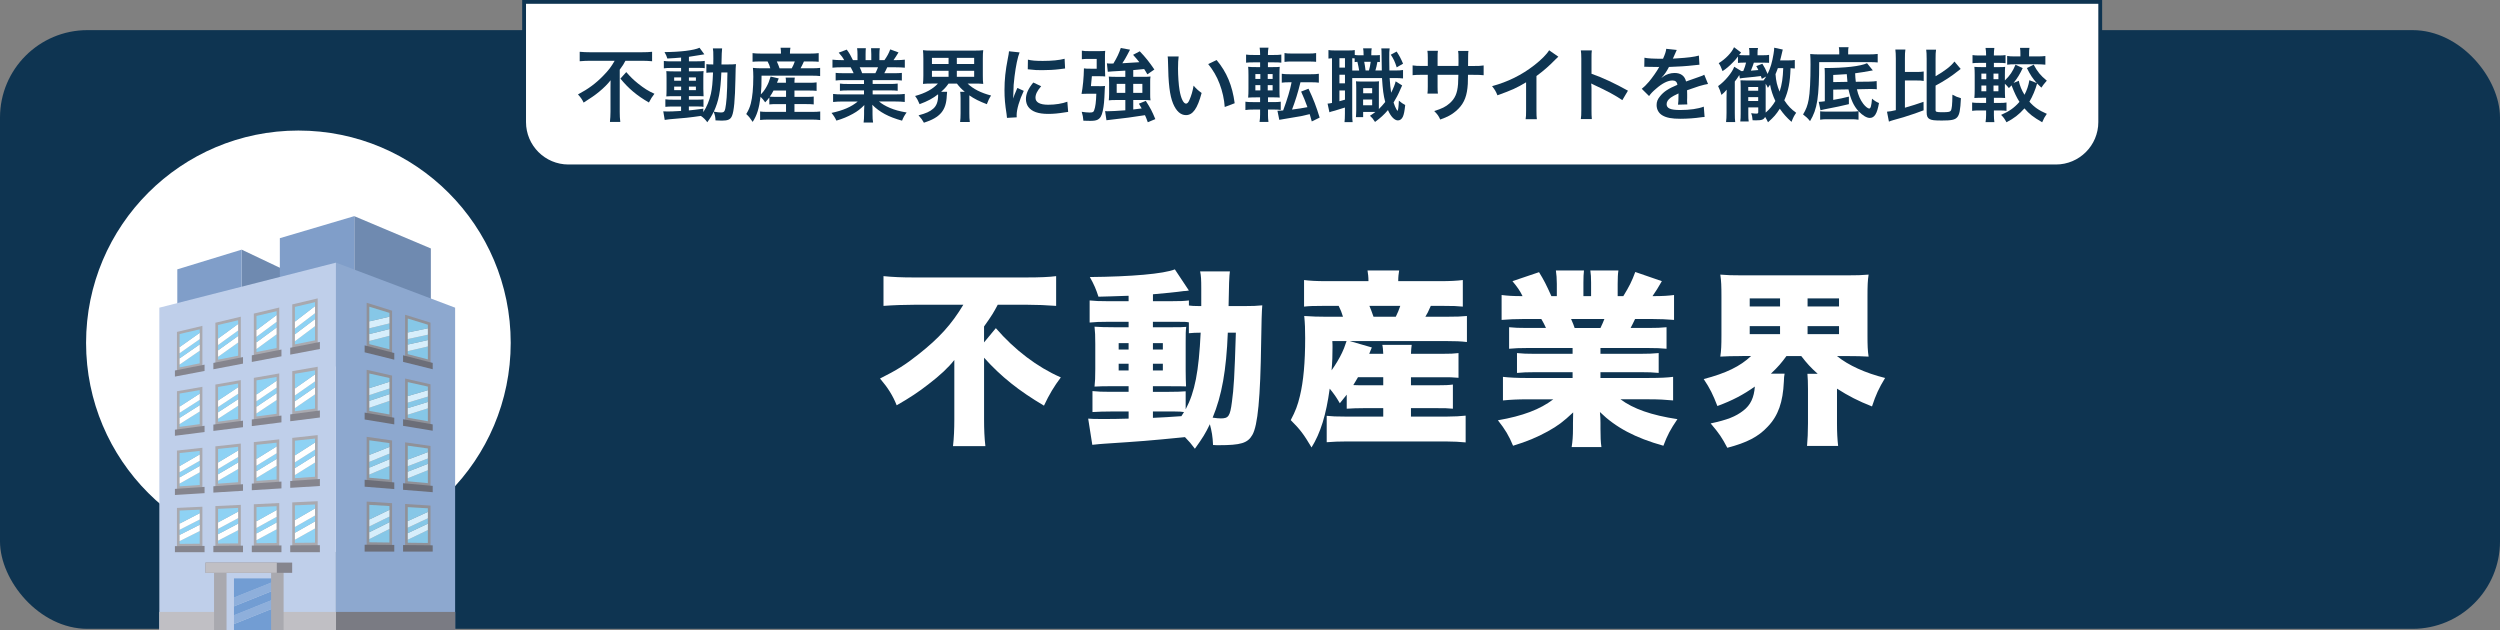 <?xml version="1.0" encoding="UTF-8"?> <svg xmlns="http://www.w3.org/2000/svg" id="Layer_2" viewBox="0 0 1307 329.61"><rect x="0" y="0" width="1307" height="329.61" fill="#808080" stroke="none"/><defs><style>.cls-1,.cls-2{fill:#fff;}.cls-3{fill:#6c6e78;}.cls-4{fill:#86c7e7;}.cls-5{fill:#909198;}.cls-6{fill:#8eafdb;}.cls-7{fill:#8ed2f4;}.cls-8{fill:#729dd3;}.cls-9{fill:#8da8cf;}.cls-10{fill:#85858e;}.cls-11{fill:#a9a9af;}.cls-12{fill:#bfcfea;}.cls-13{fill:#d7eefb;}.cls-14{fill:#c0bfc4;}.cls-15{fill:#0e3451;}.cls-16{fill:#6f8ab0;}.cls-17{fill:#809ec9;}.cls-18{fill:#7a7b83;}.cls-2{stroke:#0e3451;stroke-miterlimit:10;stroke-width:2px;}</style></defs><g id="Layer_1-2"><g><rect class="cls-15" x="0" y="15.75" width="1307" height="313" rx="45.72" ry="45.72"></rect><circle class="cls-1" cx="156" cy="179.25" r="111"></circle><g><polygon class="cls-16" points="156.73 144.95 156.73 212.12 126.35 209.13 126.35 130.51 156.73 144.95"></polygon><polygon class="cls-17" points="92.69 140.81 92.69 207.98 126.35 209.13 126.35 130.51 92.69 140.81"></polygon><polygon class="cls-16" points="225.25 129.89 225.25 197.06 185.2 191.62 185.2 113 225.25 129.89"></polygon><polygon class="cls-17" points="146.3 124.52 146.3 191.69 185.2 191.62 185.2 113 146.3 124.52"></polygon><polygon class="cls-9" points="237.94 160.85 237.94 329.47 175.62 329.47 175.62 137.31 237.94 160.85"></polygon><polygon class="cls-12" points="83.3 160.85 83.3 329.47 175.62 329.47 175.62 137.31 83.3 160.85"></polygon><g><polygon class="cls-11" points="105.81 192.05 105.81 170.35 92.51 173.52 92.51 194.64 105.81 192.05"></polygon><polygon class="cls-10" points="106.95 193.93 106.95 190.64 91.45 193.69 91.45 196.88 106.95 193.93"></polygon><g><polygon class="cls-7" points="93.9 192.06 104.41 189.96 104.41 183.34 93.9 190.6 93.9 192.06"></polygon><polygon class="cls-1" points="93.9 190.6 104.41 183.34 104.41 180.05 93.9 187.37 93.9 190.6"></polygon><polygon class="cls-7" points="93.9 184.68 93.9 187.37 104.41 180.05 104.41 177.3 93.9 184.68"></polygon><polygon class="cls-1" points="104.41 174.01 93.9 181.46 93.9 184.68 104.41 177.3 104.41 174.01"></polygon><polygon class="cls-7" points="104.41 172.16 93.9 174.63 93.9 181.46 104.41 174.01 104.41 172.16"></polygon></g></g><g><polygon class="cls-11" points="125.9 188.14 125.9 165.56 112.6 168.73 112.6 190.73 125.9 188.14"></polygon><polygon class="cls-10" points="127.04 190.1 127.04 186.68 111.55 189.74 111.55 193.05 127.04 190.1"></polygon><g><polygon class="cls-7" points="114 188.05 124.5 185.96 124.5 179.07 114 186.53 114 188.05"></polygon><polygon class="cls-1" points="114 186.53 124.5 179.07 124.5 175.64 114 183.17 114 186.53"></polygon><polygon class="cls-7" points="114 180.37 114 183.17 124.5 175.64 124.5 172.78 114 180.37"></polygon><polygon class="cls-1" points="124.5 169.36 114 177.02 114 180.37 124.5 172.78 124.5 169.36"></polygon><polygon class="cls-7" points="124.5 167.43 114 169.9 114 177.02 124.5 169.36 124.5 167.43"></polygon></g></g><g><polygon class="cls-11" points="145.99 184.23 145.99 160.77 132.7 163.94 132.7 186.82 145.99 184.23"></polygon><polygon class="cls-10" points="147.14 186.28 147.14 182.73 131.64 185.78 131.64 189.23 147.14 186.28"></polygon><g><polygon class="cls-7" points="134.09 184.04 144.6 181.95 144.6 174.79 134.09 182.46 134.09 184.04"></polygon><polygon class="cls-1" points="134.09 182.46 144.6 174.79 144.6 171.23 134.09 178.97 134.09 182.46"></polygon><polygon class="cls-7" points="134.09 176.06 134.09 178.97 144.6 171.23 144.6 168.26 134.09 176.06"></polygon><polygon class="cls-1" points="144.6 164.7 134.09 172.57 134.09 176.06 144.6 168.26 144.6 164.7"></polygon><polygon class="cls-7" points="144.6 162.7 134.09 165.18 134.09 172.57 144.6 164.7 144.6 162.7"></polygon></g></g><g><polygon class="cls-11" points="166.09 180.32 166.09 155.99 152.79 159.15 152.79 182.91 166.09 180.32"></polygon><polygon class="cls-10" points="167.23 182.45 167.23 178.77 151.73 181.82 151.73 185.4 167.23 182.45"></polygon><g><polygon class="cls-7" points="154.18 180.04 164.69 177.94 164.69 170.52 154.18 178.4 154.18 180.04"></polygon><polygon class="cls-1" points="154.18 178.4 164.69 170.52 164.69 166.82 154.18 174.77 154.18 178.4"></polygon><polygon class="cls-7" points="154.18 171.75 154.18 174.77 164.69 166.82 164.69 163.74 154.18 171.75"></polygon><polygon class="cls-1" points="164.69 160.05 154.18 168.13 154.18 171.75 164.69 163.74 164.69 160.05"></polygon><polygon class="cls-7" points="164.69 157.97 154.18 160.45 154.18 168.13 164.69 160.05 164.69 157.97"></polygon></g></g><g><polygon class="cls-11" points="105.81 223.92 105.81 202.22 92.51 204.54 92.51 225.66 105.81 223.92"></polygon><polygon class="cls-10" points="106.95 225.87 106.95 222.59 91.45 224.65 91.45 227.83 106.95 225.87"></polygon><g><polygon class="cls-7" points="93.9 223.16 104.41 221.74 104.41 215.12 93.9 221.7 93.9 223.16"></polygon><polygon class="cls-1" points="93.9 221.7 104.41 215.12 104.41 211.83 93.9 218.48 93.9 221.7"></polygon><polygon class="cls-7" points="93.9 215.79 93.9 218.48 104.41 211.83 104.41 209.08 93.9 215.79"></polygon><polygon class="cls-1" points="104.41 205.79 93.9 212.57 93.9 215.79 104.41 209.08 104.41 205.79"></polygon><polygon class="cls-7" points="104.41 203.94 93.9 205.74 93.9 212.57 104.41 205.79 104.41 203.94"></polygon></g></g><g><polygon class="cls-11" points="125.9 221.3 125.9 198.72 112.6 201.04 112.6 223.04 125.9 221.3"></polygon><polygon class="cls-10" points="127.04 223.34 127.04 219.92 111.55 221.98 111.55 225.29 127.04 223.34"></polygon><g><polygon class="cls-7" points="114 220.45 124.5 219.03 124.5 212.14 114 218.93 114 220.45"></polygon><polygon class="cls-1" points="114 218.93 124.5 212.14 124.5 208.71 114 215.57 114 218.93"></polygon><polygon class="cls-7" points="114 212.77 114 215.57 124.5 208.71 124.5 205.85 114 212.77"></polygon><polygon class="cls-1" points="124.5 202.43 114 209.41 114 212.77 124.5 205.85 124.5 202.43"></polygon><polygon class="cls-7" points="124.5 200.5 114 202.3 114 209.41 124.5 202.43 124.5 200.5"></polygon></g></g><g><polygon class="cls-11" points="145.99 218.68 145.99 195.23 132.7 197.54 132.7 220.42 145.99 218.68"></polygon><polygon class="cls-10" points="147.14 220.8 147.14 217.25 131.64 219.31 131.64 222.76 147.14 220.8"></polygon><g><polygon class="cls-7" points="134.09 217.73 144.6 216.31 144.6 209.15 134.09 216.15 134.09 217.73"></polygon><polygon class="cls-1" points="134.09 216.15 144.6 209.15 144.6 205.59 134.09 212.66 134.09 216.15"></polygon><polygon class="cls-7" points="134.09 209.75 134.09 212.66 144.6 205.59 144.6 202.62 134.09 209.75"></polygon><polygon class="cls-1" points="144.6 199.06 134.09 206.26 134.09 209.75 144.6 202.62 144.6 199.06"></polygon><polygon class="cls-7" points="144.6 197.06 134.09 198.86 134.09 206.26 144.6 199.06 144.6 197.06"></polygon></g></g><g><polygon class="cls-11" points="166.09 216.06 166.09 191.73 152.79 194.04 152.79 217.8 166.09 216.06"></polygon><polygon class="cls-10" points="167.23 218.27 167.23 214.58 151.73 216.64 151.73 220.22 167.23 218.27"></polygon><g><polygon class="cls-7" points="154.18 215.01 164.69 213.59 164.69 206.17 154.18 213.37 154.18 215.01"></polygon><polygon class="cls-1" points="154.18 213.37 164.69 206.17 164.69 202.47 154.18 209.75 154.18 213.37"></polygon><polygon class="cls-7" points="154.18 206.73 154.18 209.75 164.69 202.47 164.69 199.39 154.18 206.73"></polygon><polygon class="cls-1" points="164.69 195.7 154.18 203.1 154.18 206.73 164.69 199.39 164.69 195.7"></polygon><polygon class="cls-7" points="164.69 193.63 154.18 195.42 154.18 203.1 164.69 195.7 164.69 193.63"></polygon></g></g><g><polygon class="cls-11" points="105.81 255.8 105.81 234.1 92.51 235.56 92.51 256.68 105.81 255.8"></polygon><polygon class="cls-10" points="106.95 257.82 106.95 254.53 91.45 255.6 91.45 258.78 106.95 257.82"></polygon><g><polygon class="cls-7" points="93.9 254.27 104.41 253.53 104.41 246.91 93.9 252.81 93.9 254.27"></polygon><polygon class="cls-1" points="93.9 252.81 104.41 246.91 104.41 243.61 93.9 249.59 93.9 252.81"></polygon><polygon class="cls-7" points="93.9 246.9 93.9 249.59 104.41 243.61 104.41 240.87 93.9 246.9"></polygon><polygon class="cls-1" points="104.41 237.57 93.9 243.68 93.9 246.9 104.41 240.87 104.41 237.57"></polygon><polygon class="cls-7" points="104.41 235.73 93.9 236.85 93.9 243.68 104.41 237.57 104.41 235.73"></polygon></g></g><g><polygon class="cls-11" points="125.9 254.46 125.9 231.89 112.6 233.35 112.6 255.35 125.9 254.46"></polygon><polygon class="cls-10" points="127.04 256.57 127.04 253.15 111.55 254.22 111.55 257.53 127.04 256.57"></polygon><g><polygon class="cls-7" points="114 252.85 124.5 252.1 124.5 245.21 114 251.32 114 252.85"></polygon><polygon class="cls-1" points="114 251.32 124.5 245.21 124.5 241.78 114 247.97 114 251.32"></polygon><polygon class="cls-7" points="114 245.17 114 247.97 124.5 241.78 124.5 238.93 114 245.17"></polygon><polygon class="cls-1" points="124.5 235.5 114 241.81 114 245.17 124.5 238.93 124.5 235.5"></polygon><polygon class="cls-7" points="124.5 233.58 114 234.7 114 241.81 124.5 235.5 124.5 233.58"></polygon></g></g><g><polygon class="cls-11" points="145.99 253.13 145.99 229.68 132.7 231.14 132.7 254.01 145.99 253.13"></polygon><polygon class="cls-10" points="147.14 255.33 147.14 251.77 131.64 252.84 131.64 256.29 147.14 255.33"></polygon><g><polygon class="cls-7" points="134.09 251.42 144.6 250.67 144.6 243.51 134.09 249.84 134.09 251.42"></polygon><polygon class="cls-1" points="134.09 249.84 144.6 243.51 144.6 239.95 134.09 246.35 134.09 249.84"></polygon><polygon class="cls-7" points="134.09 243.43 134.09 246.35 144.6 239.95 144.6 236.98 134.09 243.43"></polygon><polygon class="cls-1" points="144.6 233.42 134.09 239.95 134.09 243.43 144.6 236.98 144.6 233.42"></polygon><polygon class="cls-7" points="144.6 231.43 134.09 232.55 134.09 239.95 144.6 233.42 144.6 231.43"></polygon></g></g><g><polygon class="cls-11" points="166.09 251.8 166.09 227.47 152.79 228.93 152.79 252.68 166.09 251.8"></polygon><polygon class="cls-10" points="167.23 254.08 167.23 250.4 151.73 251.46 151.73 255.04 167.23 254.08"></polygon><g><polygon class="cls-7" points="154.18 249.99 164.69 249.24 164.69 241.82 154.18 248.35 154.18 249.99"></polygon><polygon class="cls-1" points="154.18 248.35 164.69 241.82 164.69 238.13 154.18 244.73 154.18 248.35"></polygon><polygon class="cls-7" points="154.18 241.7 154.18 244.73 164.69 238.13 164.69 235.04 154.18 241.7"></polygon><polygon class="cls-1" points="164.69 231.35 154.18 238.08 154.18 241.7 164.69 235.04 164.69 231.35"></polygon><polygon class="cls-7" points="164.69 229.28 154.18 230.4 154.18 238.08 164.69 231.35 164.69 229.28"></polygon></g></g><g><polygon class="cls-11" points="105.81 286.61 105.81 264.91 92.51 265.54 92.51 286.66 105.81 286.61"></polygon><polygon class="cls-10" points="106.95 288.7 106.95 285.41 91.45 285.52 91.45 288.7 106.95 288.7"></polygon><g><polygon class="cls-7" points="93.9 284.34 104.41 284.25 104.41 277.63 93.9 282.88 93.9 284.34"></polygon><polygon class="cls-1" points="93.9 282.88 104.41 277.63 104.41 274.34 93.9 279.66 93.9 282.88"></polygon><polygon class="cls-7" points="93.9 276.97 93.9 279.66 104.41 274.34 104.41 271.59 93.9 276.97"></polygon><polygon class="cls-1" points="104.41 268.3 93.9 273.75 93.9 276.97 104.41 271.59 104.41 268.3"></polygon><polygon class="cls-7" points="104.41 266.45 93.9 266.92 93.9 273.75 104.41 268.3 104.41 266.45"></polygon></g></g><g><polygon class="cls-11" points="125.9 286.52 125.9 263.94 112.6 264.58 112.6 286.58 125.9 286.52"></polygon><polygon class="cls-10" points="127.04 288.7 127.04 285.28 111.55 285.38 111.55 288.7 127.04 288.7"></polygon><g><polygon class="cls-7" points="114 284.16 124.5 284.07 124.5 277.18 114 282.64 114 284.16"></polygon><polygon class="cls-1" points="114 282.64 124.5 277.18 124.5 273.75 114 279.29 114 282.64"></polygon><polygon class="cls-7" points="114 276.49 114 279.29 124.5 273.75 124.5 270.89 114 276.49"></polygon><polygon class="cls-1" points="124.5 267.47 114 273.13 114 276.49 124.5 270.89 124.5 267.47"></polygon><polygon class="cls-7" points="124.5 265.54 114 266.02 114 273.13 124.5 267.47 124.5 265.54"></polygon></g></g><g><polygon class="cls-11" points="145.99 286.44 145.99 262.98 132.7 263.62 132.7 286.49 145.99 286.44"></polygon><polygon class="cls-10" points="147.14 288.7 147.14 285.15 131.64 285.25 131.64 288.7 147.14 288.7"></polygon><g><polygon class="cls-7" points="134.09 283.98 144.6 283.89 144.6 276.73 134.09 282.4 134.09 283.98"></polygon><polygon class="cls-1" points="134.09 282.4 144.6 276.73 144.6 273.17 134.09 278.91 134.09 282.4"></polygon><polygon class="cls-7" points="134.09 276 134.09 278.91 144.6 273.17 144.6 270.2 134.09 276"></polygon><polygon class="cls-1" points="144.6 266.64 134.09 272.51 134.09 276 144.6 270.2 144.6 266.64"></polygon><polygon class="cls-7" points="144.6 264.64 134.09 265.11 134.09 272.51 144.6 266.64 144.6 264.64"></polygon></g></g><g><polygon class="cls-11" points="166.09 286.35 166.09 262.02 152.79 262.65 152.79 286.41 166.09 286.35"></polygon><polygon class="cls-10" points="167.23 288.7 167.23 285.02 151.73 285.12 151.73 288.7 167.23 288.7"></polygon><g><polygon class="cls-7" points="154.18 283.8 164.69 283.71 164.69 276.28 154.18 282.16 154.18 283.8"></polygon><polygon class="cls-1" points="154.18 282.16 164.69 276.28 164.69 272.59 154.18 278.54 154.18 282.16"></polygon><polygon class="cls-7" points="154.18 275.51 154.18 278.54 164.69 272.59 164.69 269.51 154.18 275.51"></polygon><polygon class="cls-1" points="164.69 265.81 154.18 271.89 154.18 275.51 164.69 269.51 164.69 265.81"></polygon><polygon class="cls-7" points="164.69 263.74 154.18 264.21 154.18 271.89 164.69 265.81 164.69 263.74"></polygon></g></g><g><polygon class="cls-5" points="204.98 185.53 204.98 162.43 191.69 158.29 191.69 182.15 204.98 185.53"></polygon><polygon class="cls-3" points="206.13 188.04 206.13 184.56 190.63 180.57 190.63 184.19 206.13 188.04"></polygon><g><polygon class="cls-4" points="193.08 179.91 203.59 182.64 203.59 175.55 193.08 178.27 193.08 179.91"></polygon><polygon class="cls-13" points="193.08 178.27 203.59 175.55 203.59 172.03 193.08 174.65 193.08 178.27"></polygon><polygon class="cls-4" points="193.08 171.63 193.08 174.65 203.59 172.03 203.59 169.08 193.08 171.63"></polygon><polygon class="cls-13" points="203.59 165.56 193.08 168.01 193.08 171.63 203.59 169.08 203.59 165.56"></polygon><polygon class="cls-4" points="203.59 163.58 193.08 160.35 193.08 168.01 203.59 165.56 203.59 163.58"></polygon></g></g><g><polygon class="cls-5" points="225.08 190.64 225.08 168.69 211.78 164.55 211.78 187.26 225.08 190.64"></polygon><polygon class="cls-3" points="226.22 193.04 226.22 189.73 210.72 185.74 210.72 189.18 226.22 193.04"></polygon><g><polygon class="cls-4" points="213.18 185.14 223.68 187.88 223.68 181.14 213.18 183.58 213.18 185.14"></polygon><polygon class="cls-13" points="213.18 183.58 223.68 181.14 223.68 177.79 213.18 180.14 213.18 183.58"></polygon><polygon class="cls-4" points="213.18 177.26 213.18 180.14 223.68 177.79 223.68 174.99 213.18 177.26"></polygon><polygon class="cls-13" points="223.68 171.64 213.18 173.82 213.18 177.26 223.68 174.99 223.68 171.64"></polygon><polygon class="cls-4" points="223.68 169.76 213.18 166.53 213.18 173.82 223.68 171.64 223.68 169.76"></polygon></g></g><g><polygon class="cls-5" points="204.98 219.45 204.98 196.35 191.69 193.33 191.69 217.18 204.98 219.45"></polygon><polygon class="cls-3" points="206.13 221.87 206.13 218.39 190.63 215.7 190.63 219.31 206.13 221.87"></polygon><g><polygon class="cls-4" points="193.08 214.83 203.59 216.68 203.59 209.59 193.08 213.19 193.08 214.83"></polygon><polygon class="cls-13" points="193.08 213.19 203.59 209.59 203.59 206.07 193.08 209.57 193.08 213.19"></polygon><polygon class="cls-4" points="193.08 206.55 193.08 209.57 203.59 206.07 203.59 203.12 193.08 206.55"></polygon><polygon class="cls-13" points="203.59 199.6 193.08 202.93 193.08 206.55 203.59 203.12 203.59 199.6"></polygon><polygon class="cls-4" points="203.59 197.62 193.08 195.27 193.08 202.93 203.59 199.6 203.59 197.62"></polygon></g></g><g><polygon class="cls-5" points="225.08 222.87 225.08 200.92 211.78 197.9 211.78 220.61 225.08 222.87"></polygon><polygon class="cls-3" points="226.22 225.18 226.22 221.87 210.72 219.19 210.72 222.63 226.22 225.18"></polygon><g><polygon class="cls-4" points="213.18 218.38 223.68 220.23 223.68 213.49 213.18 216.82 213.18 218.38"></polygon><polygon class="cls-13" points="213.18 216.82 223.68 213.49 223.68 210.14 213.18 213.37 213.18 216.82"></polygon><polygon class="cls-4" points="213.18 210.5 213.18 213.37 223.68 210.14 223.68 207.34 213.18 210.5"></polygon><polygon class="cls-13" points="223.68 203.99 213.18 207.06 213.18 210.5 223.68 207.34 223.68 203.99"></polygon><polygon class="cls-4" points="223.68 202.11 213.18 199.76 213.18 207.06 223.68 203.99 223.68 202.11"></polygon></g></g><g><polygon class="cls-5" points="204.98 253.37 204.98 230.28 191.69 228.37 191.69 252.22 204.98 253.37"></polygon><polygon class="cls-3" points="206.13 255.69 206.13 252.21 190.63 250.82 190.63 254.44 206.13 255.69"></polygon><g><polygon class="cls-4" points="193.08 249.75 203.59 250.72 203.59 243.63 193.08 248.11 193.08 249.75"></polygon><polygon class="cls-13" points="193.08 248.11 203.59 243.63 203.59 240.1 193.08 244.49 193.08 248.11"></polygon><polygon class="cls-4" points="193.08 241.47 193.08 244.49 203.59 240.1 203.59 237.16 193.08 241.47"></polygon><polygon class="cls-13" points="203.59 233.64 193.08 237.85 193.08 241.47 203.59 237.16 203.59 233.64"></polygon><polygon class="cls-4" points="203.59 231.66 193.08 230.19 193.08 237.85 203.59 233.64 203.59 231.66"></polygon></g></g><g><polygon class="cls-5" points="225.08 255.11 225.08 233.16 211.78 231.25 211.78 253.96 225.08 255.11"></polygon><polygon class="cls-3" points="226.22 257.32 226.22 254.02 210.72 252.63 210.72 256.07 226.22 257.32"></polygon><g><polygon class="cls-4" points="213.18 251.61 223.68 252.59 223.68 245.85 213.18 250.05 213.18 251.61"></polygon><polygon class="cls-13" points="213.18 250.05 223.68 245.85 223.68 242.49 213.18 246.61 213.18 250.05"></polygon><polygon class="cls-4" points="213.18 243.73 213.18 246.61 223.68 242.49 223.68 239.7 213.18 243.73"></polygon><polygon class="cls-13" points="223.68 236.35 213.18 240.29 213.18 243.73 223.68 239.7 223.68 236.35"></polygon><polygon class="cls-4" points="223.68 234.46 213.18 233 213.18 240.29 223.68 236.35 223.68 234.46"></polygon></g></g><g><polygon class="cls-5" points="204.98 286.16 204.98 263.07 191.69 262.23 191.69 286.09 204.98 286.16"></polygon><polygon class="cls-3" points="206.13 288.39 206.13 284.91 190.63 284.78 190.63 288.39 206.13 288.39"></polygon><g><polygon class="cls-4" points="193.08 283.5 203.59 283.63 203.59 276.54 193.08 281.86 193.08 283.5"></polygon><polygon class="cls-13" points="193.08 281.86 203.59 276.54 203.59 273.01 193.08 278.25 193.08 281.86"></polygon><polygon class="cls-4" points="193.08 275.23 193.08 278.25 203.59 273.01 203.59 270.07 193.08 275.23"></polygon><polygon class="cls-13" points="203.59 266.54 193.08 271.61 193.08 275.23 203.59 270.07 203.59 266.54"></polygon><polygon class="cls-4" points="203.59 264.56 193.08 263.94 193.08 271.61 203.59 266.54 203.59 264.56"></polygon></g></g><g><polygon class="cls-5" points="225.08 286.27 225.08 264.32 211.78 263.49 211.78 286.2 225.08 286.27"></polygon><polygon class="cls-3" points="226.22 288.39 226.22 285.09 210.72 284.95 210.72 288.39 226.22 288.39"></polygon><g><polygon class="cls-4" points="213.18 283.74 223.68 283.86 223.68 277.12 213.18 282.18 213.18 283.74"></polygon><polygon class="cls-13" points="213.18 282.18 223.68 277.12 223.68 273.77 213.18 278.74 213.18 282.18"></polygon><polygon class="cls-4" points="213.18 275.86 213.18 278.74 223.68 273.77 223.68 270.97 213.18 275.86"></polygon><polygon class="cls-13" points="223.68 267.62 213.18 272.42 213.18 275.86 223.68 270.97 223.68 267.62"></polygon><polygon class="cls-4" points="223.68 265.74 213.18 265.12 213.18 272.42 223.68 267.62 223.68 265.74"></polygon></g></g><rect class="cls-14" x="83.27" y="319.91" width="31.49" height="9.7"></rect><rect class="cls-14" x="144.38" y="319.91" width="31.29" height="9.7"></rect><rect class="cls-18" x="175.67" y="319.91" width="62.33" height="9.7"></rect><g><polygon class="cls-8" points="122.32 329.61 143.16 329.61 143.16 317.87 122.32 326.25 122.32 329.61"></polygon><polygon class="cls-6" points="122.32 326.25 143.16 317.87 143.16 313.28 122.32 321.66 122.32 326.25"></polygon><polygon class="cls-8" points="122.32 316.99 122.32 321.66 143.16 313.28 143.16 308.61 122.32 316.99"></polygon><polygon class="cls-6" points="143.16 304.02 122.32 312.4 122.32 316.99 143.16 308.61 143.16 304.02"></polygon><polygon class="cls-8" points="143.16 302.37 122.32 302.37 122.32 312.4 143.16 304.02 143.16 302.37"></polygon></g><rect class="cls-11" x="111.9" y="297.83" width="6.54" height="31.78"></rect><rect class="cls-11" x="141.73" y="297.83" width="6.54" height="31.78"></rect><rect class="cls-10" x="107.41" y="294.12" width="45.34" height="5.36"></rect><rect class="cls-14" x="107.41" y="294.12" width="37.3" height="5.36"></rect></g><g><path class="cls-1" d="m477.85,159.33c-4.8,0-10.87.2-15.96.59v-15.56c4.8.49,9.79.69,15.47.69h59.42c6.56,0,11.84-.2,15.37-.69v15.56c-5.09-.39-10.18-.59-14.88-.59h-15.66c-2.06,3.92-3.03,5.58-7.15,11.35v8.32l6.17-7.44c9.79,11.35,21.63,20.36,33.97,25.74-3.52,4.7-6.07,8.91-8.81,14.78-13.21-7.83-22.42-15.17-31.32-25.06v32.11c0,5.48.2,9.89.69,14.1h-16.93c.49-4.21.69-8.71.69-14.1v-30.93c-3.13,4.01-7.54,8.12-13.7,12.82-4.89,3.82-9.59,6.95-16.44,10.87-1.96-4.99-4.6-9.2-8.71-14,8.61-4.31,13.21-7.15,19.97-12.53,10.96-8.61,17.42-15.76,23.59-26.04h-25.74Z"></path><path class="cls-1" d="m650.33,160.02c4.5,0,6.85-.1,9.59-.39q-.39,4.31-.59,19.38c-.39,28.97-1.76,43.46-4.6,48.36-2.45,4.31-6.07,5.38-17.52,5.38-.69,0-1.76,0-3.03-.1-.2-4.6-.69-7.15-1.66-10.87-2.35,4.89-3.82,7.24-7.83,12.82-2.06-2.74-2.84-3.62-5.19-6.07-19.77,1.96-22.61,2.15-41.99,3.43-1.76.1-3.62.29-6.46.59l-2.15-13.7c2.15.2,3.43.2,8.12.2,4.01,0,6.75,0,13.02-.2v-3.72h-9.4c-3.43,0-6.36.1-9.5.29v-10.96c2.84.29,4.89.39,9.59.39h9.3v-2.94h-7.83c-4.8,0-6.95,0-9.98.2.29-2.54.39-4.8.39-9.3v-12.92c0-4.4-.1-6.36-.39-9.1,2.94.2,5.48.29,9.98.29h7.83v-2.84h-10.87c-4.21,0-6.66.1-9.5.39v-11.55c2.94.29,5.09.39,9.5.39h10.87v-2.84c-7.34.29-12.63.39-15.76.49-1.27-3.92-2.25-6.26-4.5-10.28,21.63-.2,38.57-1.66,44.44-4.01l7.34,11.06c-.49.1-.69.1-1.37.2l-1.47.1q-1.17.1-3.03.39c-3.23.39-4.41.49-12.92,1.27v3.62h9.4c4.89,0,6.95-.1,9.4-.39v2.64c1.47.2,2.64.29,5.19.29h1.27v-9.2c0-4.5-.1-6.66-.59-8.91h15.56q-.49,2.74-.69,18.11h8.03Zm-65.49,19.38v3.33h5.19v-3.33h-5.19Zm0,10.77v3.52h5.19v-3.52h-5.19Zm35.04,23.79c4.8-9.01,6.85-19.67,7.83-40.04-2.74,0-3.92.1-6.17.29v-5.68c-1.47-.29-2.25-.29-6.17-.29h-12.63v2.84h9.59c4.6,0,5.77,0,7.83-.2-.29,2.15-.29,3.62-.29,8.52v14.1c0,3.62.1,6.17.2,8.52-2.45-.1-3.52-.1-8.52-.1h-8.81v2.94h7.63c4.99,0,6.85-.1,9.5-.29v9.4Zm-17.13-31.23h5.19v-3.33h-5.19v3.33Zm0,10.96h5.19v-3.52h-5.19v3.52Zm0,24.76q7.05-.29,14.88-.88c.59-.98.78-1.17,1.37-2.15-1.27-.2-2.54-.29-4.7-.29h-11.55v3.33Zm39.15-44.54c-.78,19.77-3.13,32.89-7.93,44.44,1.86.29,3.43.39,4.31.39,4.01,0,4.8-1.17,5.77-8.61.98-7.15,1.37-13.41,2.06-36.22h-4.21Z"></path><path class="cls-1" d="m704.08,206.32c-1.27,1.66-1.86,2.35-3.62,4.5-1.96-3.33-2.74-4.5-5.29-7.64-1.86,13.7-4.8,23.2-9.5,30.74-4.11-6.95-5.97-9.4-10.87-14.29,2.54-4.8,3.62-7.73,4.8-12.63,1.86-7.64,2.74-17.62,2.74-30.25,0-4.7-.1-7.64-.49-11.55,4.21.29,7.24.39,11.06.39h9.2c-.78-2.45-1.08-3.33-2.25-5.68h-7.63c-5.97,0-7.83.1-10.47.39v-13.9c2.94.39,6.46.59,11.65.59h22.02c0-2.25-.2-3.72-.49-5.58h16.54c-.29,1.76-.49,3.23-.49,5.58h21.93c5.29,0,8.81-.2,11.84-.59v13.9c-2.94-.29-4.8-.39-10.77-.39h-5.97c-1.57,3.52-1.66,3.72-2.84,5.68h11.26c4.99,0,7.63-.1,10.47-.39v13.61c-3.33-.39-6.07-.49-10.47-.49h-50.8l11.55,3.33-1.37,3.33h7.34c-.1-1.96-.2-3.52-.49-4.7h15.37c-.2,1.66-.29,2.35-.39,4.7h15.86c4.89,0,6.56-.1,9-.39v12.92c-3.03-.29-4.11-.29-9.2-.29h-15.66v4.21h13.31c4.7,0,6.36-.1,8.61-.39v12.63c-3.13-.29-4.01-.29-8.61-.29h-13.31v4.4h19.09c3.82,0,6.66-.2,9.5-.49v14c-3.23-.29-6.07-.49-9.89-.49h-52.96c-3.33,0-5.97.1-9.79.39v-13.8c2.64.29,5.09.39,9.4.39h20.16v-4.4h-10.08c-3.52,0-5.97.1-9.01.29v-7.34Zm-7.54-28c.1,1.37.1,2.35.1,3.13,0,4.31-.1,7.73-.49,12.14,1.86-2.54,4.21-6.46,5.48-9.2.78-1.57,1.17-2.64,2.35-6.07h-7.44Zm13.41,18.89c-.98,1.76-1.47,2.45-2.45,4.11,2.35.1,3.33.1,5.48.1h10.18v-4.21h-13.21Zm19.77-31.62c1.08-2.25,1.47-3.13,2.35-5.68h-16.15c.78,1.86,1.27,3.13,2.15,5.68h11.65Z"></path><path class="cls-1" d="m798.45,181.94c-4.21,0-6.46.1-9.49.39v-11.26c2.84.29,4.99.39,9.49.39h9.79c-.98-2.15-1.37-2.84-2.45-4.7h-8.61c-4.7,0-8.81.2-12.14.49v-13.02c3.13.39,5.68.59,10.96.59-1.47-2.94-2.54-4.5-5.29-7.83l13.9-4.7c2.64,4.31,3.62,6.26,6.46,12.53h2.84v-6.36c0-2.74-.2-5.09-.49-7.05h14.68c-.2,1.66-.29,3.52-.29,6.36v7.05h4.01v-7.05c0-2.74-.1-4.5-.39-6.36h14.68c-.29,1.66-.39,4.11-.39,7.05v6.36h2.94c3.13-5.09,4.5-7.83,6.26-12.63l13.9,4.8c-1.96,3.43-3.13,5.29-4.89,7.83,5.87,0,8.03-.2,11.26-.59v13.02c-3.33-.29-7.54-.49-12.24-.49h-8.12c-1.17,2.54-1.47,2.94-2.35,4.7h9.2c4.4,0,6.66-.1,9.59-.39v11.26c-3.13-.29-5.29-.39-9.59-.39h-24.96v3.03h20.85c4.11,0,6.66-.1,9.59-.39v10.38c-2.84-.29-5.48-.39-9.59-.39h-20.85v3.03h25.45c5.68,0,9.69-.2,12.53-.59v12.33c-4.11-.39-7.63-.59-12.43-.59h-15.07c6.66,4.99,16.15,8.32,29.76,10.38-3.72,5.48-5.19,8.22-7.34,13.9-14.68-4.11-24.86-9.49-33.18-17.62.2,2.64.29,3.13.29,5.58v3.13c0,4.11.1,6.95.49,9.59h-15.56c.49-3.03.69-5.78.69-9.69v-2.94c0-2.45,0-2.74.1-5.48-5.09,4.8-7.93,6.95-13.21,9.89-5.68,3.13-11.06,5.38-18.21,7.54-2.15-5.19-4.11-8.52-7.93-13.31,13.02-2.25,22.02-5.68,28.97-10.96h-13.7c-4.89,0-8.71.2-12.63.59v-12.33c3.43.39,7.24.59,12.53.59h23.88v-3.03h-19.58c-4.11,0-6.75.1-9.49.39v-10.38c2.74.29,5.29.39,9.49.39h19.58v-3.03h-23.69Zm38.27-10.47c.98-2.06,1.27-2.74,2.06-4.7h-17.42c1.08,2.45,1.37,3.23,1.86,4.7h13.51Z"></path><path class="cls-1" d="m910.83,186.15c-5.09,0-8.42.1-11.45.29.49-3.33.59-5.97.59-11.16v-20.36c0-5.29-.1-8.03-.59-11.35,3.23.29,6.17.39,11.75.39h54.13c5.48,0,8.42-.1,11.65-.39-.49,3.03-.59,5.97-.59,11.35v20.36c0,5.19.1,8.12.59,11.16-3.13-.2-6.46-.29-11.65-.29h-4.89c5.87,4.8,14.88,8.91,25.16,11.45-3.33,5.48-4.8,8.71-6.85,14.88-7.24-2.84-12.33-5.48-18.3-9.3v18.3c0,4.5.2,8.22.59,11.65h-16.25c.29-3.52.49-7.15.49-11.75v-18.01c0-3.33-.1-5.77-.29-7.93h5.38c-3.72-3.33-5.58-5.38-8.61-9.3h-7.73c-2.64,3.62-4.31,5.58-8.12,9.2h7.15c-.29,1.27-.29,2.15-.39,4.21-.49,10.67-2.94,17.81-8.42,23.49-4.89,5.29-10.96,8.42-21.14,11.06-2.84-5.38-4.21-7.44-8.71-12.73,8.61-1.86,13.02-3.52,17.13-6.75,3.72-2.84,5.58-6.85,5.97-12.53-6.07,4.31-11.84,7.34-19.58,10.18-2.35-6.07-3.82-9.1-7.15-14.1,11.65-3.03,19.09-6.66,24.77-12.04h-4.6Zm3.92-25.94h15.86v-4.21h-15.86v4.21Zm0,14.49h15.86v-4.21h-15.86v4.21Zm30.25-14.49h16.44v-4.21h-16.44v4.21Zm0,14.49h16.44v-4.21h-16.44v4.21Z"></path></g><path class="cls-2" d="m274,1h824v62.82c0,12.79-10.38,23.18-23.18,23.18H297.18c-12.79,0-23.18-10.38-23.18-23.18V1h0Z"></path><g><path class="cls-15" d="m308.82,31.77c-1.8,0-4.07.08-5.75.25v-4.95c1.68.17,3.48.25,5.58.25h26.69c2.48,0,4.24-.08,5.58-.25v4.95c-1.68-.17-3.65-.25-5.46-.25h-8.48c-.84,1.64-1.34,2.43-2.98,4.66v22.03c0,1.97.08,3.69.29,5.29h-5.41c.17-1.59.29-3.52.29-5.29v-12.59c0-1.51,0-2.06.04-3.9-1.47,1.93-3.48,3.94-6.13,6.13-2.06,1.68-4.24,3.19-7.97,5.54-.67-1.51-1.43-2.6-2.94-4.28,5.41-2.85,9.32-5.75,13.22-9.78,2.77-2.81,4.15-4.66,5.96-7.8h-12.55Zm18.59,5.92c2.1,2.43,3.69,3.99,6.13,5.96,3.15,2.52,5.54,4.03,8.6,5.37-1.22,1.59-1.97,2.73-2.89,4.57-6.34-3.65-10.74-7.39-14.9-12.5l3.06-3.4Z"></path><path class="cls-15" d="m356.1,30.09c-2.9.25-4.07.34-7.22.5-.34-1.17-.67-1.93-1.47-3.36,8.22-.04,15.44-.92,18.3-2.27l2.52,3.44c-.38.04-1.76.25-2.31.38-1.55.29-3.65.63-5.75.92v2.35h4.36c1.97,0,2.94-.04,3.9-.21v3.82c-.63-.13-1.18-.17-3.02-.17h-5.25v1.8h4.15c1.89,0,2.64-.04,3.52-.13-.08.88-.13,1.55-.13,3.69v5.67c.04,2.01.08,3.27.13,3.82-.96-.08-1.8-.08-3.78-.08h-3.9v1.85h3.69c2.1,0,2.98-.04,3.94-.17v3.94c-.75-.17-1.34-.21-2.94-.21h-4.7v2.06c2.18-.21,3.61-.38,7.55-.92v1.8c1.8-2.69,3.19-6.08,3.99-9.65.63-3.06.88-5.67,1.09-11.08-1.72,0-2.39.04-3.48.17v-4.53c.84.13,1.55.17,2.98.17h.63c.04-1.05.04-1.76.04-3.06,0-3.48-.04-4.15-.25-5.33h4.83q-.21,1.13-.34,8.39h3.65c1.8,0,2.81-.04,3.94-.17-.17,1.51-.17,1.85-.29,7.89-.21,10.83-.76,16.74-1.8,19.18-.75,1.85-2.1,2.48-5.25,2.48-.67,0-2.73-.08-3.36-.13-.08-1.85-.29-2.73-.96-4.53-1.01,2.14-1.68,3.23-3.36,5.5-.88-1.3-1.89-2.31-3.32-3.31-5.75.84-8.81,1.17-16.49,1.76-.8.08-1.43.17-2.43.34l-.75-4.49c.88.08,1.26.08,2.18.08,1.89,0,2.69-.04,7.13-.29v-2.31h-4.32c-1.34,0-2.77.04-3.9.17v-3.94c1.17.17,2.06.21,3.94.21h4.28v-1.85h-3.65c-1.89,0-2.9.04-4.07.13.08-1.05.12-1.93.12-3.99v-5.41c0-1.97-.04-2.77-.12-3.82,1.17.08,2.27.13,4.11.13h3.61v-1.8h-5.12c-1.76,0-2.73.04-3.9.21v-3.86c1.13.17,2.18.21,3.9.21h5.12v-1.97Zm-3.65,10.36v1.76h3.65v-1.76h-3.65Zm0,4.83v1.85h3.65v-1.85h-3.65Zm7.72-3.06h3.65v-1.76h-3.65v1.76Zm0,4.91h3.65v-1.85h-3.65v1.85Zm16.95-9.23c-.42,9.99-1.38,14.85-3.94,20.48,2.14.34,2.77.42,3.69.42,1.89,0,2.18-.5,2.69-4.41.29-2.22.42-4.03.59-8.69q.04-1.47.08-4.87c.04-1.3.04-1.55.08-2.94h-3.19Z"></path><path class="cls-15" d="m402.22,50.94c-.67.88-1.05,1.34-2.18,2.56-.84-1.22-1.47-1.97-2.43-2.9-.76,6.13-1.89,9.69-4.11,13.13-1.38-2.1-1.97-2.81-3.36-4.11,1.26-2.14,1.85-3.44,2.39-5.54.84-3.27,1.3-7.97,1.3-13.97,0-1.68-.08-3.23-.21-4.62,1.64.17,2.9.21,4.78.21h4.32c-.42-1.55-.63-2.06-1.43-3.57h-3.57c-2.22,0-3.11.04-4.28.17v-4.53c1.13.17,2.43.25,4.57.25h10.28v-.42c0-.88-.08-1.68-.21-2.64h5.16c-.17.88-.25,1.64-.25,2.64v.42h10.28c2.18,0,3.52-.08,4.74-.25v4.53c-1.22-.13-2.27-.17-4.49-.17h-3.23c-.84,1.85-1.05,2.31-1.76,3.57h5.54c2.27,0,3.52-.04,4.7-.21v4.28c-1.34-.17-2.52-.21-4.7-.21h-25.93c0,4.87-.08,6.59-.38,9.78,1.17-1.17,2.01-2.27,2.94-3.94.97-1.76,1.34-2.69,2.18-5.37l4.24.97q-.42,1.05-.92,2.27h4.7c0-1.3-.04-1.97-.17-2.69h4.78c-.13.88-.17,1.47-.17,2.69h7.55c2.06,0,2.98-.04,4.03-.21v4.45c-1.22-.13-2.14-.17-4.07-.17h-7.51v3.31h6.29c1.97,0,2.73-.04,3.78-.17v4.11c-1.22-.13-1.93-.17-3.78-.17h-6.29v4.07h9.48c1.68,0,2.94-.08,3.99-.21v4.49c-1.26-.17-2.52-.25-4.11-.25h-23.29c-1.43,0-2.56.04-4.03.21v-4.45c1.05.17,2.14.21,3.94.21h9.61v-4.07h-4.87c-1.51,0-2.69.04-3.86.17v-3.65Zm2.18-3.61c-.71,1.34-1.13,2.1-1.93,3.19.84.08,1.8.13,3.57.13h4.91v-3.31h-6.55Zm9.53-11.62c.75-1.38,1.05-2.06,1.59-3.57h-9.4c.67,1.43.92,2.1,1.43,3.57h6.38Z"></path><path class="cls-15" d="m441.2,41.88c-1.93,0-3.02.04-4.32.21v-3.99c1.17.13,2.27.17,4.32.17h5.08c-.63-1.34-1.09-2.31-1.55-3.1h-4.53c-2.06,0-3.65.08-4.99.21v-4.2c1.3.17,2.64.25,4.78.25h1.34c-.8-1.47-1.3-2.14-2.85-3.9l4.2-1.59c1.43,1.97,2.01,2.98,3.23,5.5h2.39v-2.98c0-1.26-.08-2.43-.21-3.27h4.57c-.08.76-.13,1.68-.13,3.11v3.15h2.98v-3.15c0-1.34-.04-2.31-.12-3.11h4.57c-.13.8-.21,1.93-.21,3.27v2.98h2.64c1.47-2.1,2.27-3.57,3.02-5.62l4.32,1.59c-1.01,1.68-1.68,2.73-2.6,4.03h1.17c2.18,0,3.48-.08,4.74-.25v4.2c-1.3-.13-2.94-.21-4.99-.21h-4.2c-.8,1.68-.96,2.06-1.55,3.1h4.87c2.06,0,3.1-.04,4.32-.17v3.99c-1.3-.17-2.35-.21-4.32-.21h-10.95v2.01h8.77c1.89,0,3.15-.04,4.32-.21v3.78c-1.17-.17-2.48-.21-4.32-.21h-8.77v2.1h11.71c2.39,0,3.86-.08,5.08-.25v4.2c-1.55-.17-3.1-.25-5.04-.25h-8.43c1.43,1.22,3.32,2.35,5.71,3.36,2.69,1.13,4.87,1.72,8.73,2.39-1.17,1.59-1.68,2.52-2.39,4.28-7.05-1.93-11.79-4.49-15.57-8.31.13,1.59.13,1.97.13,2.98v2.06c0,1.76.08,3.06.29,4.24h-4.95c.17-1.22.25-2.6.25-4.28v-2.01c0-.97,0-1.13.13-2.85-1.97,2.01-3.52,3.23-6.04,4.62-2.69,1.47-5.25,2.56-8.56,3.52-.67-1.47-1.47-2.73-2.56-4.03,6.13-1.3,10.36-3.15,13.72-5.96h-7.81c-1.97,0-3.48.08-5.08.25v-4.2c1.34.17,2.77.25,5.04.25h11.12v-2.1h-8.31c-1.85,0-3.1.04-4.28.21v-3.78c1.17.17,2.39.21,4.28.21h8.31v-2.01h-10.49Zm16.45-3.61c.63-1.22.96-1.97,1.38-3.1h-9.57c.59,1.26.84,1.89,1.26,3.1h6.92Z"></path><path class="cls-15" d="m486.93,43.69c-1.8,0-3.15.04-4.41.17.13-1.3.21-2.39.21-4.36v-8.77c0-2.1-.08-3.15-.21-4.49,1.3.17,2.48.21,4.49.21h22.49c2.01,0,3.15-.04,4.53-.21-.17,1.22-.21,2.35-.21,4.49v8.77c0,2.06.04,3.19.21,4.36-1.34-.13-2.64-.17-4.49-.17h-3.69c2.85,2.77,6.97,4.87,12.29,6.25-1.01,1.55-1.47,2.48-2.22,4.53-3.69-1.38-6.76-2.9-9.15-4.62v9.32c0,1.85.04,3.23.25,4.62h-5.08c.17-1.3.25-2.64.25-4.66v-7.81c0-1.55-.08-2.39-.21-3.31h2.43c-1.97-1.68-2.6-2.35-4.15-4.32h-4.36c-1.22,1.72-2.01,2.64-3.9,4.32h3.15c-.08.46-.13.97-.17,1.93-.29,7.8-3.44,11.5-11.96,14.22-.88-1.55-1.22-2.06-2.81-3.86,3.99-1.09,5.92-1.93,7.68-3.48,1.72-1.47,2.56-3.73,2.56-6.97,0-.08-.04-.29-.04-.55-2.73,2.14-5.37,3.57-9.65,5.16-.88-2.1-1.26-2.77-2.35-4.28,5.37-1.47,9.36-3.65,11.92-6.5h-3.4Zm.29-10.24h8.69v-3.19h-8.69v3.19Zm0,6.71h8.69v-3.15h-8.69v3.15Zm13.01-6.71h9.06v-3.19h-9.06v3.19Zm0,6.71h9.06v-3.15h-9.06v3.15Z"></path><path class="cls-15" d="m526.45,61.64c-.04-.76-.08-1.01-.21-1.97-.8-5.08-1.09-8.31-1.09-12.55,0-5.41.5-10.2,1.72-16.41.46-2.35.55-2.77.63-3.9l5.54.59c-1.01,2.48-1.97,7.18-2.64,12.55-.42,3.15-.59,5.62-.63,9.27,0,.92-.04,1.26-.08,2.31.46-1.47.55-1.76,2.18-5.54l3.36,1.51c-2.31,4.87-3.73,9.74-3.73,12.71,0,.25,0,.59.04,1.13l-5.08.29Zm17.88-16.57c-2.1,2.43-2.98,4.24-2.98,6.04,0,2.39,2.31,3.65,6.67,3.65,3.69,0,7.34-.59,9.99-1.59l.42,5.33c-.59.04-.76.08-1.72.25-3.36.55-5.92.8-8.69.8-5.2,0-8.56-1.17-10.41-3.65-.8-1.05-1.26-2.6-1.26-4.11,0-2.73,1.26-5.54,3.86-8.64l4.11,1.93Zm-6.92-13.89c1.89.5,4.11.67,7.76.67,4.66,0,8.64-.38,11.41-1.13l.25,5.08c-.34.04-.96.13-2.98.38-2.69.34-5.87.5-8.98.5s-3.11,0-7.55-.46l.08-5.04Z"></path><path class="cls-15" d="m574.75,45.07c1.38,0,2.18-.04,2.94-.13-.08.84-.08,1.13-.13,2.01-.25,6.29-.42,8.06-1.05,11.12-.55,2.56-1.34,3.86-2.81,4.57-.84.38-1.89.55-3.65.55-1.3,0-2.39-.04-3.65-.08-.17-1.93-.33-2.81-.88-4.66,1.55.25,3.11.38,4.11.38,1.55,0,2.06-.21,2.35-1.05.71-1.76,1.05-4.57,1.17-8.77h-4.83c-1.13,0-1.93.04-2.9.08.71-3.57,1.17-8.52,1.26-13.34.92.13,1.43.17,3.48.17h3.19v-5.12h-4.11c-1.72,0-2.77.04-3.65.17v-4.49c.92.21,1.97.25,3.9.25h5.08c1.38,0,2.27-.04,3.23-.13-.13,1.09-.13,1.93-.13,3.19v6.29c0,1.26.04,2.56.13,3.9-.84-.08-1.64-.13-2.98-.13h-3.99q-.29,3.57-.5,5.2h4.41Zm13.55-8.14c-5.58.29-8.64.5-9.15.59l-.46-4.41c.67.08,1.3.13,2.18.13q.29,0,1.22-.04c1.93-3.19,2.94-5.37,3.86-8.1l4.83.88q-.46.92-1.55,2.94c-.8,1.51-1.3,2.39-2.48,4.15,3.11-.17,6.08-.34,8.9-.55-.97-1.26-1.59-1.97-3.27-3.86l3.48-1.85c2.89,2.98,5.16,5.83,7.64,9.53l-3.65,2.52c-.8-1.43-1.13-1.89-1.68-2.77-2.31.25-3.69.38-5.71.55v3.52h5.67c1.51,0,2.27-.04,3.36-.17-.17.97-.17,1.64-.17,2.94v6.25c0,1.43,0,2.18.17,3.27-1.09-.13-2.22-.17-3.48-.17h-5.54v4.95q2.27-.25,4.41-.55c-.42-.75-.76-1.3-1.47-2.48l3.61-1.47c2.56,3.99,3.27,5.41,4.99,9.53l-3.94,1.64c-.71-1.93-.96-2.64-1.47-3.69-5.12.84-12.29,1.8-17.33,2.31-1.97.21-2.06.21-2.81.34l-.71-4.78c.55.08.84.08,1.26.08,1.72,0,5.58-.21,9.32-.5v-5.37h-5.04c-1.55,0-2.48.04-3.61.17.08-1.01.17-2.06.17-3.31v-6c0-1.09-.08-2.14-.17-3.11,1.05.08,1.93.13,3.52.13h5.12v-3.23Zm-4.49,6.92v4.7h4.49v-4.7h-4.49Zm8.64,4.7h4.78v-4.7h-4.78v4.7Z"></path><path class="cls-15" d="m616.2,29.5c-.21,1.55-.33,3.61-.33,6.38,0,3.65.33,8.69.8,11.25.71,4.36,2.06,7.05,3.4,7.05.63,0,1.22-.63,1.72-1.8,1.01-2.27,1.76-4.78,2.22-7.6,1.47,1.68,2.14,2.31,4.2,3.82-2.18,8.18-4.62,11.58-8.18,11.58-2.81,0-5.08-2.06-6.76-6.08-1.72-4.2-2.48-10.28-2.64-21.9-.04-1.47-.04-1.76-.17-2.69h5.75Zm19.85,1.89c5.29,6.34,8.22,13.34,9.44,22.58l-5.2,1.97c-.25-3.94-1.22-8.31-2.69-12.13-1.43-3.82-3.44-7.22-5.96-10.32l4.41-2.1Z"></path><path class="cls-15" d="m662.9,60.05c0,1.34.08,2.39.25,3.69h-4.66c.21-1.34.29-2.43.29-3.9v-2.56h-3.61c-1.76,0-2.85.04-4.07.25v-4.36c1.13.17,1.97.21,3.86.21h3.82v-2.48h-1.97c-1.89,0-2.9.04-4.28.13.13-1.34.17-2.73.17-4.7v-7.01c0-2.01-.04-3.1-.17-4.41,1.18.13,1.97.17,4.2.17h2.06v-2.48h-3.48c-1.8,0-2.6.04-3.86.17v-4.24c1.13.17,2.01.21,4.07.21h3.27v-.42c0-1.26-.08-2.22-.25-3.4h4.62c-.21,1.13-.29,2.1-.29,3.4v.42h2.94c2.06,0,2.89-.04,4.07-.21v4.24c-1.22-.13-1.8-.17-3.86-.17h-3.15v2.48h2.64c1.93,0,2.73-.04,3.52-.13-.08.88-.13,1.85-.13,4.07v7.47c0,2.52.04,3.52.13,4.53-.84-.08-1.68-.13-3.69-.13h-2.43v2.48h3.23c1.55,0,2.27-.04,3.44-.21v4.32c-1.17-.17-2.1-.21-3.82-.21h-2.85v2.77Zm-6.59-21.32v2.52h2.6v-2.52h-2.6Zm0,5.79v2.73h2.6v-2.73h-2.6Zm9.02-3.27v-2.52h-2.56v2.52h2.56Zm0,6v-2.73h-2.56v2.73h2.56Zm8.77-4.24c-1.68,0-2.81.04-3.99.21v-4.66c1.18.21,2.27.25,4.11.25h11.16c1.89,0,2.94-.04,4.11-.25v4.66c-1.17-.17-2.35-.21-4.11-.21h-5.5c-1.3,5.37-2.69,9.78-4.41,14.27,3.4-.42,5.46-.76,8.06-1.26-1.17-3.27-1.97-5.2-3.31-8.14l3.86-1.51c2.6,5.5,4.03,9.19,5.83,15.11l-4.11,2.01q-.5-1.93-1.09-3.82c-1.72.42-2.77.67-4.53,1.05-.76.13-3.73.63-8.94,1.51-1.51.25-1.76.29-2.43.42l-.96-4.74c1.09-.04,1.64-.04,2.98-.17,2.1-5.58,3.73-11.04,4.41-14.73h-1.13Zm-2.56-15.27c1.13.21,2.01.25,4.07.25h8.43c2.01,0,2.9-.04,4.03-.25v4.53c-.17.04-.25.04-.34.04t-.67-.08c-.63-.04-1.76-.08-3.02-.08h-8.43c-1.93,0-2.94.04-4.07.21v-4.62Z"></path><path class="cls-15" d="m721.44,32.44q-.96-.08-1.34-.08c-.29,1.72-.63,3.15-1.05,4.49h3.36q-.08-2.94-.13-8.52c0-1.68-.04-2.06-.13-3.02h4.36c-.21,1.47-.21,2.14-.21,5.33,0,1.47.04,4.95.08,6.21h2.43c2.52,0,3.36-.04,4.7-.25v4.41c-1.55-.17-2.22-.21-4.7-.21h-2.31c.21,3.27.46,5.5.8,7.68,1.09-2.14,2.1-4.62,2.35-5.96l3.4,2.14c-.25.5-.59,1.26-.92,2.01-.92,2.27-2.35,4.99-3.57,6.92.59,1.72.92,2.56,1.43,3.44.38.67.54.88.63.88.29,0,.59-1.97.71-5.29,1.09.96,2.27,1.76,3.31,2.27-.34,3.23-.67,4.87-1.22,6.13-.59,1.26-1.51,1.93-2.6,1.93-1.76,0-3.73-2.01-5.2-5.41-2.1,2.48-3.86,4.07-6.76,6.21-1.05-1.68-1.47-2.14-2.64-3.23,1.47-.97,2.01-1.34,2.85-2.01h-6.42v2.73h-3.78c.08-1.22.17-2.27.17-3.65v-11.37c0-1.85-.04-2.35-.13-3.73.71.08,1.17.13,2.64.13h6.67c1.22,0,1.76-.04,2.73-.13-.08.96-.08,1.59-.08,3.73v10.78c1.17-1.13,2.14-2.22,3.32-3.69-.92-3.48-1.3-6.42-1.68-12.5h-15.57v18.59c0,2.18.04,3.23.21,4.45h-4.24c.13-1.22.21-2.52.21-4.49v-3.15c-1.85.59-3.82,1.22-5.29,1.64-1.97.5-2.1.55-2.81.84l-.97-4.53c.46,0,1.09-.08,2.31-.34v-23.37c-.88.04-1.26.08-1.85.17v-4.45c.88.13,1.85.21,3.52.21h6.59c1.8,0,2.69-.04,3.65-.21v2.56c.84.13,1.51.17,2.6.17h2.01v-.25c0-1.68-.08-2.43-.25-3.4h4.49c-.17.97-.21,1.76-.21,3.4v.25h1.51c1.51,0,2.14-.04,2.98-.13v3.69Zm-21.19,2.9h2.9v-4.91h-2.9v4.91Zm0,8.22h2.9v-4.49h-2.9v4.49Zm0,9.36c1.38-.34,1.76-.46,2.9-.8v-4.83h-2.9v5.62Zm10.32-16.07c-.21-1.26-.5-2.81-.92-4.53-.63.04-.8.04-1.43.13v-1.93c-.59-.04-.76-.04-1.26-.08v6.42h3.61Zm2.06,18.17h4.74v-2.98h-4.74v2.98Zm.04-6.25h4.7v-2.69h-4.7v2.69Zm.54-16.45c.25,1.22.5,2.73.71,4.53h1.76c.38-1.3.71-2.85.92-4.53h-3.4Zm16.95-5.37c1.51,2.31,2.22,3.65,3.36,6.34l-3.32,1.93c-.96-3.02-1.59-4.36-3.1-6.63l3.06-1.64Z"></path><path class="cls-15" d="m762.47,34.5l.04-1.89v-1.34c0-2.77-.04-3.69-.21-4.66h5.41c-.12.97-.17,1.17-.17,2.81q0,2.56-.04,5.08h2.69c2.98,0,3.82-.04,5.46-.29v5.12c-1.47-.17-2.6-.21-5.37-.21h-2.81c-.08,5.04-.08,5.33-.29,6.92-.59,5.37-2.39,8.94-6.04,12.04-2.27,1.93-4.32,3.02-8.18,4.41-.8-1.8-1.34-2.6-3.15-4.45,3.99-1.22,6-2.22,8.01-3.99,2.85-2.48,4.07-5.25,4.45-10.07.08-.96.08-1.97.17-4.87h-10.87v6.29c0,1.76.04,2.43.17,3.52h-5.46c.13-.92.17-2.06.17-3.61v-6.21h-2.56c-2.77,0-3.9.04-5.37.21v-5.12c1.64.25,2.48.29,5.46.29h2.48v-4.2c0-1.76-.04-2.64-.21-3.73h5.5c-.17,1.38-.17,1.47-.17,3.61v4.32h10.91Z"></path><path class="cls-15" d="m814.71,29.63c-.71.63-.92.8-1.55,1.47-3.15,3.27-6.29,6-9.9,8.64v17.92c0,2.31.04,3.52.21,4.66h-5.88c.21-1.22.25-2.06.25-4.53v-14.77c-4.91,2.94-7.26,4.03-14.98,6.8-.88-2.18-1.34-2.9-2.81-4.78,8.31-2.27,15.36-5.75,22.03-10.91,3.73-2.9,6.59-5.79,7.8-7.85l4.83,3.36Z"></path><path class="cls-15" d="m826.46,62.23c.21-1.34.25-2.48.25-4.7v-26.9c0-2.06-.08-3.15-.25-4.28h5.75c-.17,1.26-.17,1.8-.17,4.41v7.8c5.75,2.01,12.34,5.08,19.05,8.85l-2.94,4.95c-3.48-2.39-7.85-4.78-14.85-8.01-.97-.46-1.09-.5-1.43-.71.13,1.17.17,1.68.17,2.85v11.08c0,2.18.04,3.27.17,4.66h-5.75Z"></path><path class="cls-15" d="m859.69,30.17c1.72.38,4.41.55,9.74.55,1.13-2.52,1.51-3.78,1.68-5.2l5.5.59q-.25.42-1.68,3.78c-.21.46-.29.59-.38.76q.34-.04,2.64-.17c4.87-.29,8.69-.75,10.99-1.43l.29,4.78q-1.17.08-3.31.34c-3.06.38-8.39.71-12.63.84-1.22,2.39-2.39,4.07-3.86,5.58l.04.08q.29-.21.84-.63c1.55-1.17,3.78-1.89,5.92-1.89,3.27,0,5.33,1.55,6,4.45,3.23-1.17,5.37-1.93,6.42-2.27,2.27-.8,2.43-.84,3.1-1.26l1.97,4.83c-1.17.17-2.43.5-4.66,1.13-.59.17-2.69.88-6.29,2.14v.46q.04,1.09.04,1.68v1.68c-.04.71-.04,1.09-.04,1.38,0,.92.04,1.51.13,2.22l-4.87.13c.17-.75.25-2.9.25-4.87v-1.01c-2.06.97-3.15,1.55-4.03,2.18-1.47,1.09-2.18,2.22-2.18,3.44,0,2.18,2.01,3.06,7.09,3.06s9.36-.63,12.34-1.76l.42,5.41c-.71,0-.92.04-1.93.17-3.02.46-7.05.76-10.74.76-4.45,0-7.22-.5-9.36-1.76-1.93-1.09-3.06-3.1-3.06-5.41,0-1.72.5-3.06,1.85-4.66,1.89-2.35,4.28-3.94,9.02-5.92-.21-1.55-1.05-2.27-2.56-2.27-2.43,0-5.37,1.47-8.6,4.32-1.76,1.47-2.73,2.52-3.65,3.82l-3.82-3.78c1.09-.84,2.31-2.01,3.78-3.73,1.64-1.93,4.2-5.58,5.04-7.18q.17-.34.34-.55c-.17,0-.71.04-.71.04-.67,0-4.36-.08-5.29-.08q-.8-.04-1.17-.04c-.13,0-.38,0-.67.04l.08-4.78Z"></path><path class="cls-15" d="m910.41,37.18c.46,0,.59-.04.97-.04.67-1.55,1.13-2.98,1.47-4.41h-.84c-1.47,0-2.39.04-3.4.17v-3.36c-1.47,1.89-1.55,1.97-2.6,3.02-1.93,2.01-3.57,3.4-5.46,4.62-.8-2.14-1.17-2.94-2.01-4.15,3.53-2.14,6.88-5.62,8.01-8.35l3.69,2.77c-.13.17-.46.59-1.05,1.3.88.13,1.38.13,2.81.13h2.6v-1.13c0-1.18-.04-1.8-.21-2.64h4.7c-.21.8-.25,1.43-.25,2.69v1.09h2.64c1.72,0,2.39-.04,3.4-.21v4.15c-1.89-.08-2.1-.08-3.27-.08h-4.7c-.34,1.17-.84,2.48-1.55,4.2,2.18-.17,2.73-.21,3.9-.34-.38-.84-.55-1.13-1.09-2.06l3.19-1.22c1.09,1.72,1.72,2.85,2.73,5.33,1.47-2.94,2.43-6.25,3.11-10.45.29-1.97.34-2.22.34-3.27l4.49.96q-.17.59-1.01,4.24c-.13.5-.21.84-.38,1.43h4.24c1.59,0,2.48-.04,3.44-.21v4.45c-.76-.08-1.64-.17-2.22-.17-.25,7.43-1.09,11.79-3.27,16.78,1.89,2.9,3.48,4.57,6.21,6.55-1.09,1.55-1.59,2.48-2.43,4.74-2.52-2.22-4.32-4.24-6.13-6.88-1.97,3.06-3.02,4.28-6.17,7.09-.54-1.18-.75-1.55-1.51-2.81-.71,1.43-1.68,1.8-4.74,1.8-.25,0-.42,0-1.8-.04-.21-2.14-.29-2.48-.75-3.69,1.38.17,1.93.21,2.69.21.8,0,1.01-.17,1.01-.84v-2.39h-5.2v3.65c0,1.47.04,2.69.21,3.69h-4.41c.17-1.17.21-2.27.21-4.15v-13.85c0-1.72-.04-2.6-.13-3.52.84.04,1.59.08,3.06.08h9.02c.67-.92.88-1.17,1.38-2.06l-2.27,1.22c-.21-.67-.29-.88-.5-1.47-1.47.21-5.04.63-6.84.76-2.52.25-2.98.29-4.15.5l-.29-1.8-.42.67c-.71,1.13-.92,1.43-1.93,2.73v16.45c0,2.35.04,3.4.21,4.74h-4.78c.17-1.34.25-2.6.25-4.91v-7.72c0-1.51,0-1.89.08-4.28-.96,1.13-1.55,1.76-2.73,2.73-.59-1.97-.96-2.98-1.76-4.62,3.48-2.39,7.38-7.09,8.43-10.11l3.78,2.31Zm8.77,10.24v-1.93h-5.2v1.93h5.2Zm0,5.37v-2.01h-5.2v2.01h5.2Zm3.9,6.08c2.01-1.68,3.69-3.69,5.08-6.08-1.3-2.73-2.31-5.79-2.77-8.52-.42.63-.59.88-1.13,1.64-.46-.97-.63-1.26-1.17-2.14v15.11Zm6.38-23.25c-.29.92-.54,1.43-1.22,3.15.25,3.65.84,6.04,2.14,9.15,1.22-3.73,1.72-7.18,1.89-12.29h-2.81Z"></path><path class="cls-15" d="m961.56,27.07c0-.97-.08-1.68-.21-2.39h5.08c-.17.67-.21,1.26-.21,2.43v1.34h10.36c2.27,0,3.78-.08,5.08-.25v4.45c-1.13-.13-2.39-.17-4.36-.17h-26.23c-.04,18.55-.96,24.46-4.78,30.84-1.38-1.68-2.1-2.31-3.65-3.48,1.55-2.56,2.39-4.7,2.94-7.85.63-3.23.96-9.9.96-18.25,0-2.64-.04-3.65-.17-5.5,1.47.13,2.98.21,4.83.21h10.36v-1.38Zm17.58,9.73c-4.91.88-6.13,1.09-9.27,1.51.08,2.1.13,2.52.34,4.45l6.88-.08c1.76-.04,2.94-.13,4.03-.29l.08,4.28c-1.13-.13-1.43-.13-3.11-.13h-1.01l-6.29.13c.71,3.15,1.76,5.54,3.32,7.6,1.09,1.43,2.43,2.48,3.11,2.48.75,0,1.17-1.38,1.47-5.16,1.34,1.13,2.35,1.76,3.65,2.27-.97,5.58-2.35,7.8-4.83,7.8-1.59,0-3.78-1.3-5.87-3.52v4.45c-1.43-.21-2.27-.25-4.03-.25h-12.13c-1.89,0-2.64.04-3.9.25v-4.41c.88.13,1.72.17,3.19.17h12.84c1.97,0,2.85-.04,4.03-.21-2.52-2.73-4.03-6.04-5.25-11.41l-7.97.13v5.37c3.69-.63,4.78-.88,8.18-1.72v3.94q-4.62,1.17-12.88,2.73c-.59.13-1.38.29-1.97.46l-.92-4.41h.29c.63,0,1.38-.08,2.9-.29v-13.51c0-1.97-.04-2.94-.13-3.86,10.66,0,18.67-.92,22.2-2.52l3.06,3.78Zm-13.3,6c-.08-1.01-.21-2.39-.34-4.03q-4.36.29-7.09.42v3.73l7.43-.13Z"></path><path class="cls-15" d="m995.88,56.32c3.94-1.13,6-1.8,9.74-3.1l.04,4.45c-3.27,1.26-5.41,2.01-10.49,3.61q-1.38.42-4.45,1.26-.55.17-.88.25c-1.01.29-1.76.55-2.31.8l-1.01-5.2c1.51-.13,2.52-.29,4.62-.8v-26.98c0-2.18-.08-3.31-.25-4.7h5.25c-.21,1.34-.25,2.43-.25,4.7v7.01h5.79c2.01,0,2.9-.04,4.03-.25v4.95c-1.09-.21-2.06-.25-4.03-.25h-5.79v14.27Zm16.03,1.26c0,.92.54,1.09,3.57,1.09s3.94-.17,4.36-.75c.59-.8.84-3.23.88-8.43,1.68.92,2.64,1.34,4.45,1.85-.29,6.25-.75,8.64-1.97,9.99-1.17,1.3-2.98,1.68-7.97,1.68-3.94,0-5.33-.17-6.42-.76-1.13-.59-1.55-1.59-1.55-3.48v-28.07c0-2.35-.08-3.48-.25-4.74h5.16c-.21,1.38-.25,2.48-.25,4.74v9.15c4.87-2.81,8.1-5.33,9.86-7.68l3.27,3.86q-.63.46-1.51,1.17c-3.4,2.73-7.01,5.08-11.62,7.55v12.84Z"></path><path class="cls-15" d="m1063.19,33.78c2.06,3.82,3.61,5.71,6.88,8.39q-1.85,2.1-2.85,3.65c-1.09-1.01-1.47-1.43-2.22-2.18-.88,3.23-2.39,6.8-4.03,9.53,2.56,2.9,4.95,4.53,9.11,6.34-1.17,1.68-1.59,2.43-2.43,4.41-4.7-2.73-6.76-4.32-9.27-7.26-2.9,3.27-5.5,5.25-9.4,7.26-1.05-1.93-1.47-2.52-2.81-3.86,4.2-1.8,6.88-3.69,9.61-6.8-1.47-2.31-2.52-4.45-4.15-8.64-.5.55-.71.76-1.38,1.43-.8-1.01-1.13-1.34-2.1-2.27v2.94c0,2.06.04,3.36.13,4.53-.92-.08-1.64-.13-3.69-.13h-2.18v2.69h3.15c1.59,0,2.27-.04,3.44-.21v4.36c-1.22-.17-1.89-.21-3.44-.21h-3.15v2.43c0,1.34.08,2.43.25,3.69h-4.62c.21-1.34.29-2.39.29-3.86v-2.27h-3.44c-1.89,0-2.64.04-3.86.21v-4.36c1.09.17,1.89.21,3.86.21h3.44v-2.69h-1.89c-1.89,0-2.73.04-4.24.13.12-1.3.17-2.77.17-4.7v-7.22c0-1.93-.04-3.15-.17-4.36,1.38.08,2.22.13,4.15.13h1.97v-2.22h-3.23c-1.76,0-2.73.04-3.86.17v-4.24c1.17.17,1.93.21,3.86.21h3.23v-.5c0-1.3-.08-2.27-.29-3.44h4.62c-.17,1.05-.25,2.1-.25,3.44v.5h2.27c1.93,0,2.64-.04,3.82-.21v4.24c-1.13-.13-1.8-.17-3.82-.17h-2.27v2.22h2.35c2.01,0,2.64-.04,3.53-.13-.08.88-.13,1.85-.13,4.07v3.02c2.64-2.56,4.15-4.78,5.54-8.22l3.78,1.76c-1.55,3.27-2.69,5.16-4.78,7.76l2.73-1.13c.42,2.27,1.47,4.95,2.98,7.34,1.22-2.31,2.1-4.87,2.56-7.64l3.86,1.51c-2.1-2.35-3.44-4.32-5.16-7.85l3.57-1.8Zm-27.32,4.7v2.94h2.56v-2.94h-2.56Zm0,6.25v2.98h2.56v-2.98h-2.56Zm8.9-3.31v-2.94h-2.56v2.94h2.56Zm0,6.29v-2.98h-2.56v2.98h2.56Zm11.5-19.55c0-1.34-.04-2.18-.21-3.15h4.95c-.17.84-.21,1.72-.21,3.06v1.43h4.28c1.85,0,2.98-.04,4.24-.21v4.53c-1.3-.13-2.73-.21-4.28-.21h-11.54c-1.72,0-2.94.04-4.15.21v-4.57c1.17.21,2.27.25,4.15.25h2.77v-1.34Z"></path></g></g></g></svg> 